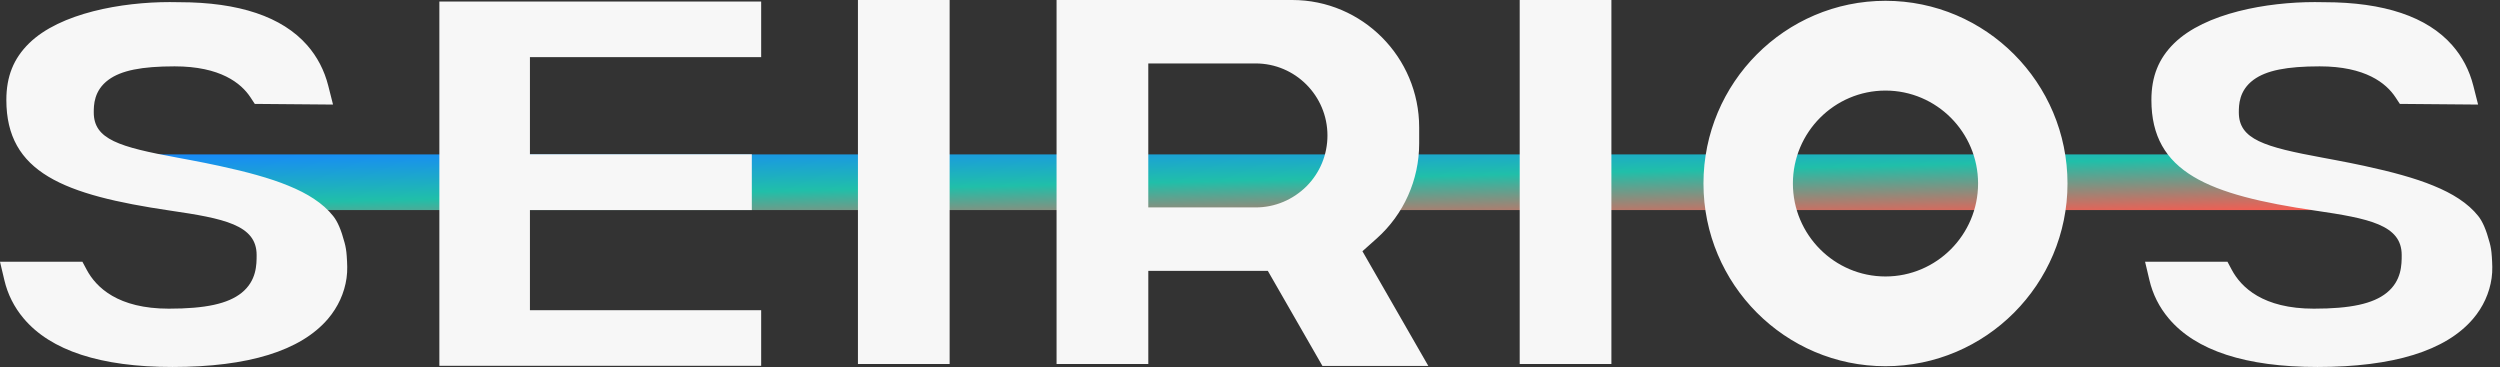 <svg width="109" height="16" viewBox="0 0 109 16" fill="none" xmlns="http://www.w3.org/2000/svg">
<rect x="0" y="0" width="109" height="16" fill="#333333" stroke="none"/>
<path fill-rule="evenodd" clip-rule="evenodd" d="M2 6.733H95.334L106.001 9.16H10.001L2 6.733Z" fill="url(#paint0_linear_1761_1916)"/>
<path fill-rule="evenodd" clip-rule="evenodd" d="M7.518 16C10.828 16 13.109 15.294 14.299 13.903C14.738 13.388 15.019 12.772 15.11 12.123C15.158 11.791 15.137 11.474 15.119 11.191L15.115 11.138C15.103 10.949 15.073 10.761 15.024 10.582C14.874 10.018 14.719 9.658 14.525 9.417C14.303 9.139 14.027 8.893 13.679 8.664C13.364 8.456 13 8.27 12.565 8.093C12.162 7.928 11.727 7.782 11.195 7.632C10.715 7.497 10.196 7.37 9.562 7.233C9.146 7.143 8.729 7.06 8.31 6.981L7.738 6.874C5.2 6.406 4.088 6.079 4.088 4.903C4.088 4.593 4.088 3.949 4.733 3.477C5.285 3.073 6.172 2.893 7.611 2.893C9.608 2.893 10.511 3.626 10.918 4.24L11.108 4.53L14.52 4.559L14.312 3.738C14.142 3.067 13.832 2.472 13.392 1.971C12.298 0.728 10.42 0.097 7.816 0.096C7.667 0.093 7.542 0.091 7.398 0.091C5.322 0.091 2.621 0.562 1.268 1.888C0.592 2.55 0.277 3.334 0.277 4.357C0.277 7.528 2.785 8.499 7.414 9.181C9.755 9.525 11.189 9.804 11.189 11.117C11.189 11.537 11.189 12.239 10.535 12.767C9.939 13.245 8.96 13.458 7.359 13.458C5.146 13.458 4.19 12.533 3.777 11.756L3.593 11.412H0L0.19 12.214C0.335 12.831 0.617 13.392 1.029 13.881C2.209 15.287 4.392 16 7.518 16ZM33.187 15.95V13.525H23.105V9.159H32.779V6.726H23.105V2.492H33.187V0.066H19.156V15.95H33.187ZM41.404 15.869V0H37.406V15.869H41.404ZM62.276 15.956L59.402 10.954L60.027 10.396C61.202 9.349 61.876 7.841 61.876 6.26V5.554C61.876 2.492 59.394 0 56.343 0H46.066V15.869H50.066V11.809H55.277L57.659 15.956H62.276ZM54.747 9.044H50.065V2.766H54.747C56.473 2.766 57.877 4.175 57.877 5.907C57.877 6.74 57.554 7.526 56.969 8.118C56.368 8.715 55.58 9.044 54.747 9.044ZM70.257 15.869V0H66.259V15.869H70.257ZM82.207 15.967C86.583 15.967 90.143 12.393 90.143 8.001C90.143 3.608 86.583 0.035 82.207 0.035C77.831 0.035 74.271 3.608 74.271 8.001C74.271 12.393 77.831 15.967 82.207 15.967ZM82.207 12.054C79.981 12.054 78.17 10.236 78.17 8.001C78.17 5.767 79.981 3.949 82.207 3.949C84.433 3.949 86.244 5.767 86.244 8.001C86.244 10.236 84.433 12.054 82.207 12.054ZM101.043 16C104.353 16 106.634 15.294 107.823 13.903C108.263 13.388 108.544 12.772 108.635 12.123C108.683 11.791 108.661 11.474 108.644 11.191L108.639 11.138C108.628 10.949 108.598 10.761 108.549 10.582C108.398 10.018 108.243 9.658 108.05 9.417C107.828 9.139 107.552 8.893 107.204 8.664C106.889 8.456 106.525 8.27 106.09 8.093C105.687 7.928 105.252 7.782 104.72 7.632C104.24 7.497 103.721 7.37 103.087 7.233C102.671 7.143 102.254 7.06 101.834 6.981L101.263 6.874C98.725 6.406 97.613 6.079 97.613 4.903C97.613 4.593 97.613 3.949 98.258 3.477C98.809 3.073 99.697 2.893 101.136 2.893C103.133 2.893 104.036 3.626 104.442 4.24L104.633 4.53L108.045 4.559L107.837 3.738C107.667 3.067 107.357 2.472 106.916 1.971C105.823 0.728 103.944 0.097 101.34 0.096C101.192 0.093 101.067 0.091 100.923 0.091C98.847 0.091 96.146 0.562 94.792 1.888C94.117 2.55 93.801 3.334 93.801 4.357C93.801 7.528 96.309 8.499 100.939 9.181C103.28 9.525 104.714 9.804 104.714 11.117C104.714 11.537 104.714 12.239 104.059 12.767C103.464 13.245 102.485 13.458 100.883 13.458C98.671 13.458 97.714 12.533 97.301 11.756L97.118 11.412H93.525L93.715 12.214C93.86 12.831 94.142 13.392 94.554 13.881C95.734 15.287 97.917 16 101.043 16Z" fill="#F7F7F7"/>
<defs>
<linearGradient id="paint0_linear_1761_1916" x1="-48.865" y1="7.924" x2="-48.756" y2="12.688" gradientUnits="userSpaceOnUse">
<stop stop-color="#1787FC"/>
<stop offset="0.483" stop-color="#20BFA9"/>
<stop offset="1" stop-color="#FF574D"/>
</linearGradient>
</defs>
</svg>
